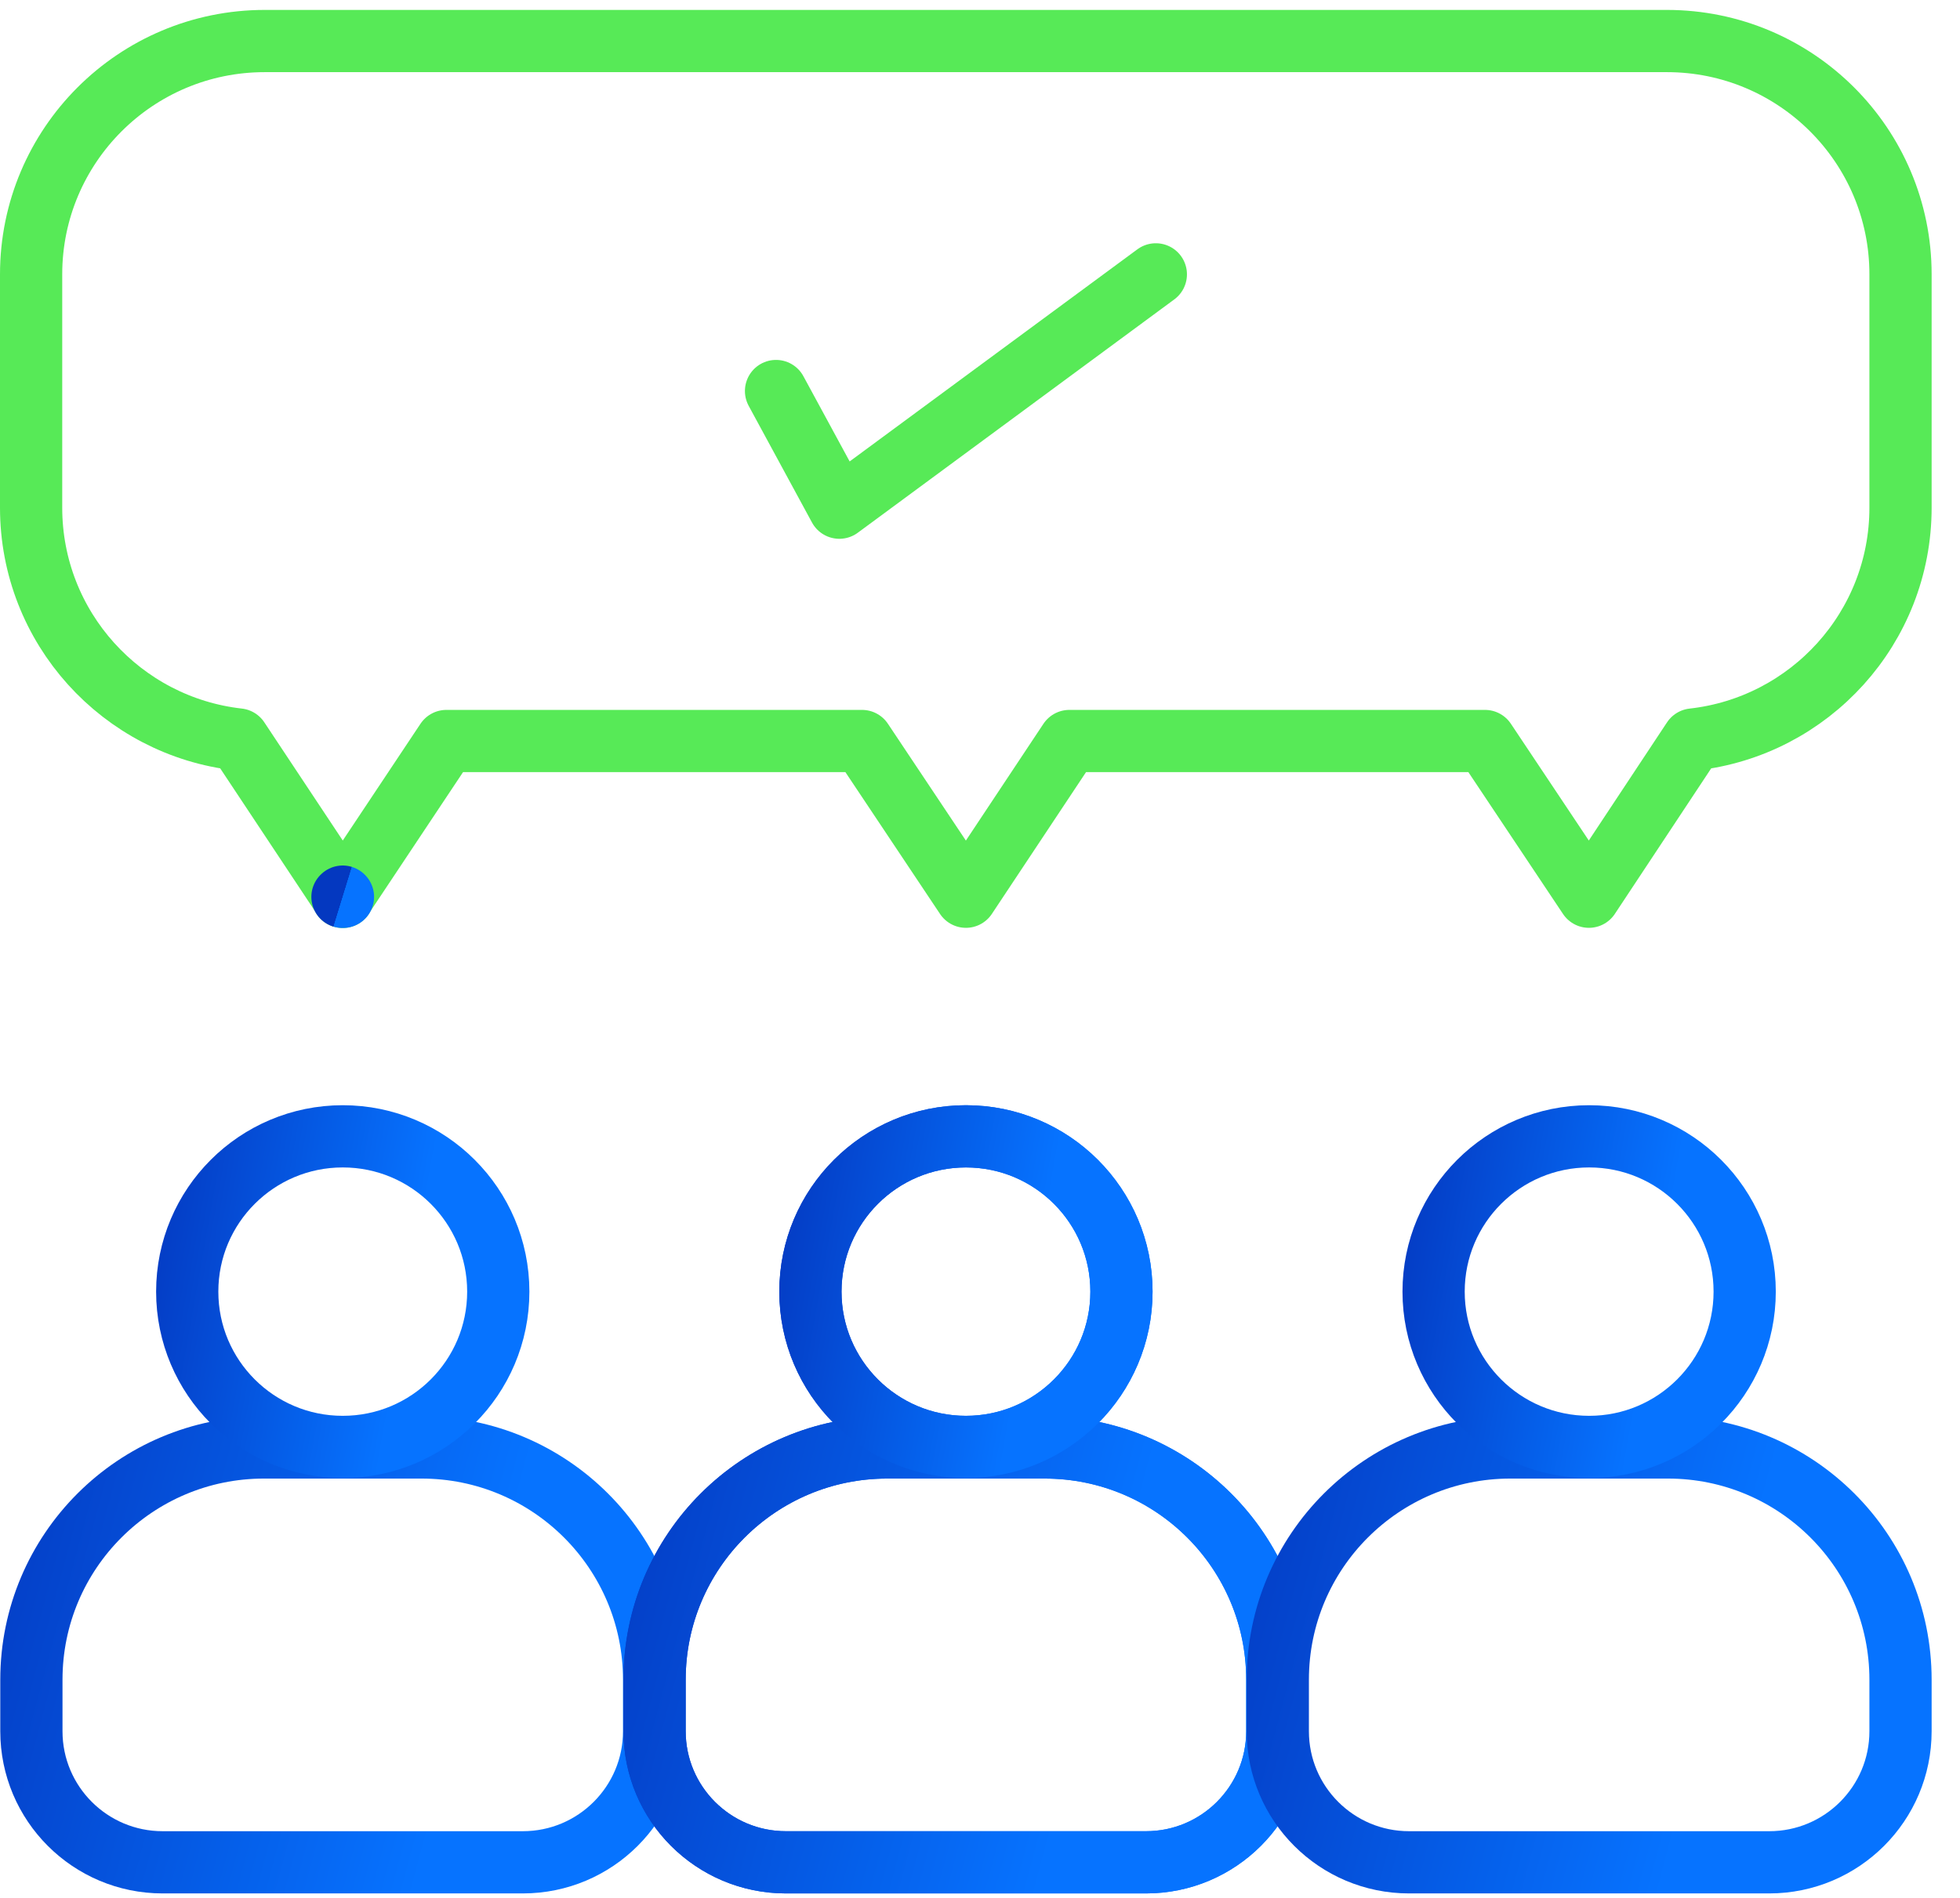 <svg width="63" height="61" viewBox="0 0 63 61" fill="none" xmlns="http://www.w3.org/2000/svg">
<path d="M13.548 46.527H8.486C4.356 46.527 1.009 49.87 1.009 53.993V55.648C1.009 57.975 2.898 59.862 5.228 59.862H16.805C19.136 59.862 21.025 57.975 21.025 55.648V53.993C21.025 49.87 17.677 46.527 13.548 46.527Z" stroke="url(#paint0_linear_726_222)" stroke-width="2" stroke-miterlimit="10" stroke-linejoin="round"/>
<path d="M11.017 46.51C13.778 46.51 16.016 44.275 16.016 41.518C16.016 38.761 13.778 36.526 11.017 36.526C8.256 36.526 6.018 38.761 6.018 41.518C6.018 44.275 8.256 46.51 11.017 46.51Z" stroke="url(#paint1_linear_726_222)" stroke-width="2" stroke-miterlimit="10" stroke-linejoin="round"/>
<path d="M33.579 46.527H28.517C24.388 46.527 21.04 49.87 21.04 53.993V55.648C21.04 57.975 22.929 59.862 25.26 59.862H36.837C39.167 59.862 41.056 57.975 41.056 55.648V53.993C41.056 49.87 37.709 46.527 33.579 46.527Z" stroke="url(#paint2_linear_726_222)" stroke-width="2" stroke-miterlimit="10" stroke-linejoin="round"/>
<path d="M31.048 46.51C33.809 46.51 36.047 44.275 36.047 41.518C36.047 38.761 33.809 36.526 31.048 36.526C28.287 36.526 26.049 38.761 26.049 41.518C26.049 44.275 28.287 46.51 31.048 46.51Z" stroke="url(#paint3_linear_726_222)" stroke-width="2" stroke-miterlimit="10" stroke-linejoin="round"/>
<path d="M33.579 46.527H28.517C24.388 46.527 21.04 49.87 21.04 53.993V55.648C21.04 57.975 22.929 59.862 25.26 59.862H36.837C39.167 59.862 41.056 57.975 41.056 55.648V53.993C41.056 49.87 37.709 46.527 33.579 46.527Z" stroke="url(#paint4_linear_726_222)" stroke-width="2" stroke-miterlimit="10" stroke-linejoin="round"/>
<path d="M31.048 46.51C33.809 46.51 36.047 44.275 36.047 41.518C36.047 38.761 33.809 36.526 31.048 36.526C28.287 36.526 26.049 38.761 26.049 41.518C26.049 44.275 28.287 46.51 31.048 46.51Z" stroke="url(#paint5_linear_726_222)" stroke-width="2" stroke-miterlimit="10" stroke-linejoin="round"/>
<path d="M53.611 46.527H48.549C44.419 46.527 41.072 49.87 41.072 53.993V55.648C41.072 57.975 42.961 59.862 45.291 59.862H56.868C59.199 59.862 61.088 57.975 61.088 55.648V53.993C61.088 49.87 57.74 46.527 53.611 46.527Z" stroke="url(#paint6_linear_726_222)" stroke-width="2" stroke-miterlimit="10" stroke-linejoin="round"/>
<path d="M51.08 46.51C53.84 46.51 56.079 44.275 56.079 41.518C56.079 38.761 53.84 36.526 51.08 36.526C48.319 36.526 46.08 38.761 46.08 41.518C46.08 44.275 48.319 46.51 51.08 46.51Z" stroke="url(#paint7_linear_726_222)" stroke-width="2" stroke-miterlimit="10" stroke-linejoin="round"/>
<path d="M11.016 28.824L11.02 28.829H11.012L11.016 28.824ZM11.016 28.824L7.662 23.77C3.914 23.349 1 20.174 1 16.319V8.819C1 4.677 4.363 1.319 8.511 1.319H53.577C57.725 1.319 61.088 4.677 61.088 8.819V16.319C61.088 20.177 58.17 23.354 54.417 23.771L51.072 28.824L47.732 23.819H34.372L31.048 28.824L27.708 23.819H14.348L11.016 28.824Z" stroke="#57EA57" stroke-width="2" stroke-miterlimit="10" stroke-linejoin="round"/>
<path d="M11.024 28.829L11.016 28.821L11.008 28.829H11.024Z" stroke="url(#paint8_linear_726_222)" stroke-width="2" stroke-miterlimit="10" stroke-linejoin="round"/>
<path d="M24.944 12.569L26.979 16.319L37.152 8.819" stroke="#57EA57" stroke-width="2" stroke-miterlimit="10" stroke-linecap="round" stroke-linejoin="round"/>
<defs>
<linearGradient id="paint0_linear_726_222" x1="1.009" y1="38.54" x2="18.064" y2="43.099" gradientUnits="userSpaceOnUse">
<stop stop-color="#0438C0"/>
<stop offset="1" stop-color="#0673FF"/>
</linearGradient>
<linearGradient id="paint1_linear_726_222" x1="6.018" y1="30.546" x2="14.864" y2="32.124" gradientUnits="userSpaceOnUse">
<stop stop-color="#0438C0"/>
<stop offset="1" stop-color="#0673FF"/>
</linearGradient>
<linearGradient id="paint2_linear_726_222" x1="21.04" y1="38.54" x2="38.096" y2="43.099" gradientUnits="userSpaceOnUse">
<stop stop-color="#0438C0"/>
<stop offset="1" stop-color="#0673FF"/>
</linearGradient>
<linearGradient id="paint3_linear_726_222" x1="26.049" y1="30.546" x2="34.895" y2="32.124" gradientUnits="userSpaceOnUse">
<stop stop-color="#0438C0"/>
<stop offset="1" stop-color="#0673FF"/>
</linearGradient>
<linearGradient id="paint4_linear_726_222" x1="21.04" y1="38.54" x2="38.096" y2="43.099" gradientUnits="userSpaceOnUse">
<stop stop-color="#0438C0"/>
<stop offset="1" stop-color="#0673FF"/>
</linearGradient>
<linearGradient id="paint5_linear_726_222" x1="26.049" y1="30.546" x2="34.895" y2="32.124" gradientUnits="userSpaceOnUse">
<stop stop-color="#0438C0"/>
<stop offset="1" stop-color="#0673FF"/>
</linearGradient>
<linearGradient id="paint6_linear_726_222" x1="41.072" y1="38.54" x2="58.127" y2="43.099" gradientUnits="userSpaceOnUse">
<stop stop-color="#0438C0"/>
<stop offset="1" stop-color="#0673FF"/>
</linearGradient>
<linearGradient id="paint7_linear_726_222" x1="46.08" y1="30.546" x2="54.927" y2="32.124" gradientUnits="userSpaceOnUse">
<stop stop-color="#0438C0"/>
<stop offset="1" stop-color="#0673FF"/>
</linearGradient>
<linearGradient id="paint8_linear_726_222" x1="11.008" y1="28.815" x2="11.021" y2="28.819" gradientUnits="userSpaceOnUse">
<stop stop-color="#0438C0"/>
<stop offset="1" stop-color="#0673FF"/>
</linearGradient>
</defs>
</svg>
